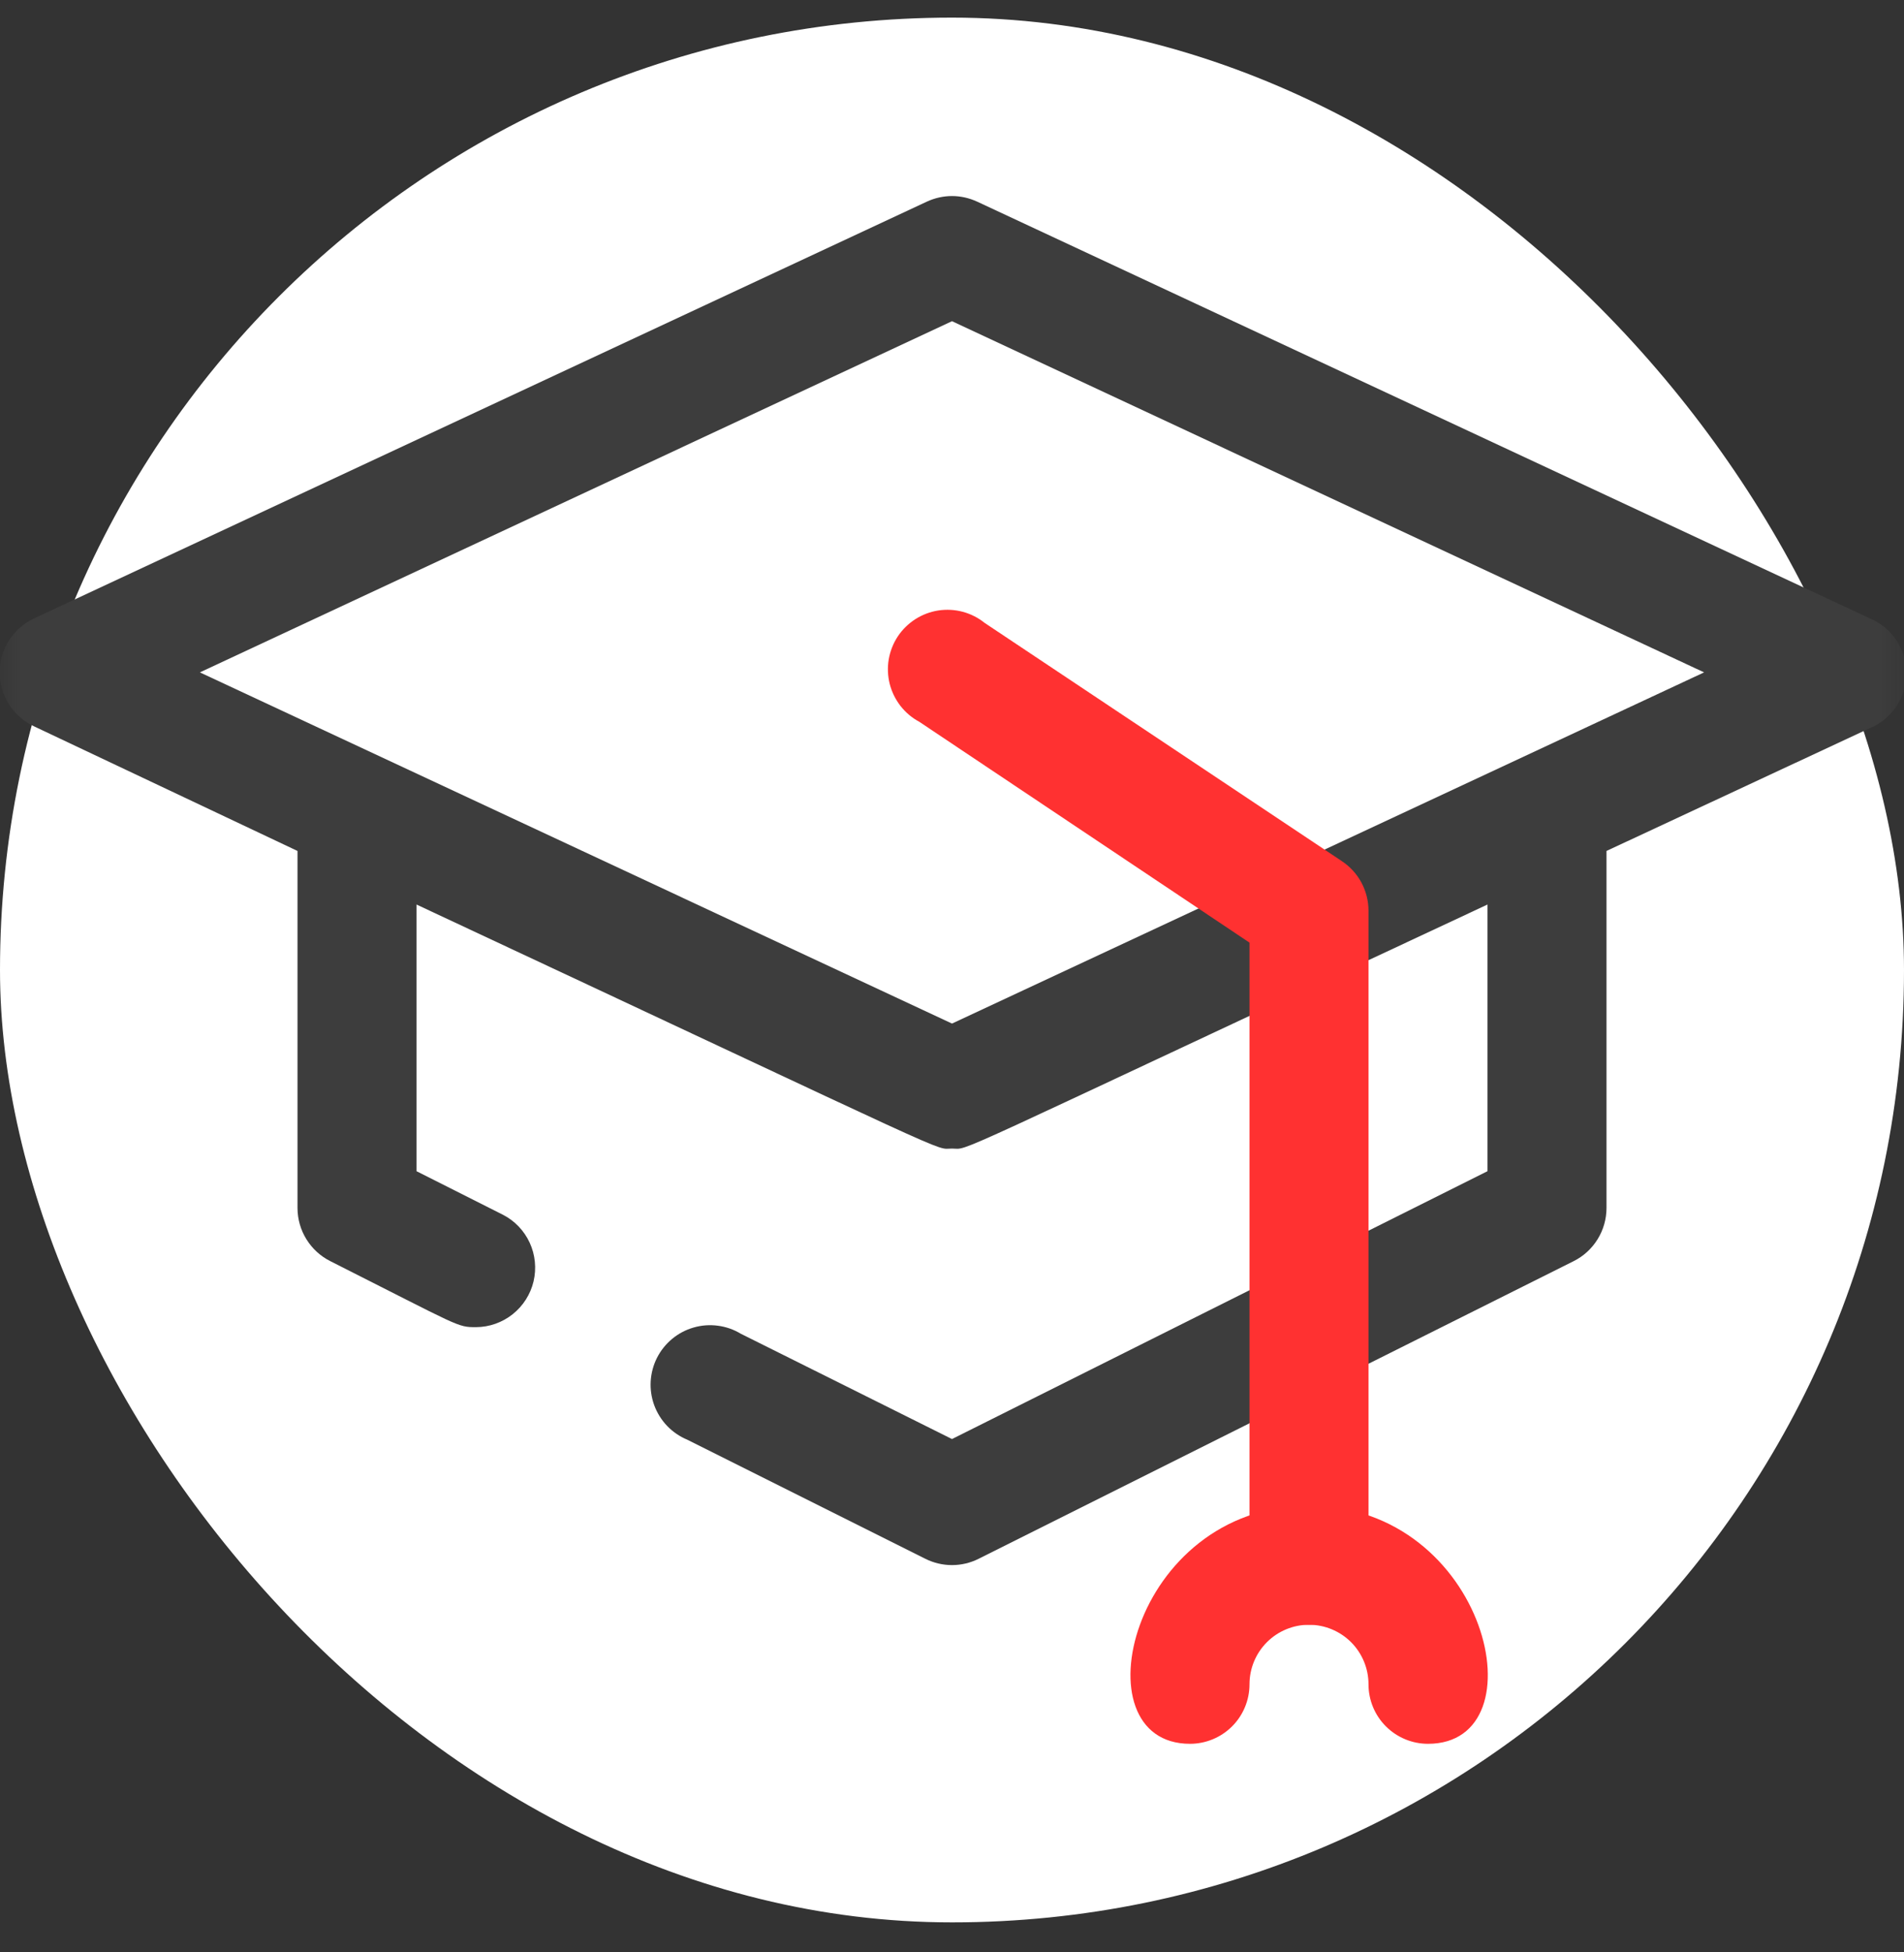 <svg width="40" height="41" viewBox="0 0 40 41" fill="none" xmlns="http://www.w3.org/2000/svg">
<rect x="0" y="0" width="40" height="41" fill="#333333" stroke="none"/>
<rect y="0.37" width="40" height="40" rx="20" fill="white"/>
<mask id="mask0_35_626" style="mask-type:luminance" maskUnits="userSpaceOnUse" x="0" y="0" width="40" height="41">
<path d="M40 0.37H0V40.37H40V0.37Z" fill="white"/>
</mask>
<g mask="url(#mask0_35_626)">
<path d="M39.275 12.983L20.525 4.233C20.36 4.157 20.181 4.117 20 4.117C19.819 4.117 19.639 4.157 19.475 4.233L0.725 12.983C0.507 13.082 0.322 13.242 0.192 13.444C0.062 13.646 -0.007 13.88 -0.007 14.12C-0.007 14.36 0.062 14.595 0.192 14.796C0.322 14.998 0.507 15.158 0.725 15.258L6.25 17.87V25.37C6.251 25.601 6.315 25.827 6.437 26.024C6.558 26.22 6.731 26.379 6.937 26.483C9.687 27.87 9.6 27.87 10 27.87C10.28 27.869 10.551 27.773 10.77 27.599C10.989 27.425 11.144 27.182 11.209 26.91C11.273 26.637 11.245 26.351 11.128 26.097C11.011 25.843 10.812 25.635 10.562 25.508L8.75 24.595V18.995C20.462 24.47 19.6 24.12 20 24.12C20.4 24.12 19.525 24.47 31.25 18.995V24.595L20 30.22L15.562 28.008C15.415 27.919 15.251 27.862 15.081 27.84C14.91 27.817 14.737 27.83 14.572 27.878C14.407 27.925 14.253 28.006 14.121 28.116C13.988 28.226 13.88 28.361 13.802 28.515C13.725 28.668 13.68 28.836 13.67 29.008C13.66 29.179 13.686 29.351 13.745 29.512C13.805 29.673 13.897 29.821 14.016 29.945C14.135 30.069 14.279 30.167 14.437 30.233L19.437 32.733C19.612 32.821 19.805 32.867 20 32.867C20.195 32.867 20.388 32.821 20.562 32.733L33.062 26.483C33.269 26.379 33.442 26.22 33.563 26.024C33.685 25.827 33.749 25.601 33.75 25.37V17.87L39.275 15.295C39.504 15.201 39.7 15.041 39.838 14.835C39.976 14.629 40.05 14.387 40.05 14.139C40.05 13.891 39.976 13.649 39.838 13.443C39.7 13.237 39.504 13.077 39.275 12.983ZM20 21.495L4.2 14.12L20 6.745L35.8 14.12L20 21.495Z" fill="#3D3D3D"/>
<path d="M27.5 34.12C27.168 34.12 26.851 33.988 26.616 33.754C26.382 33.519 26.25 33.201 26.25 32.87V19.795L19.312 15.157C19.159 15.075 19.025 14.962 18.918 14.825C18.811 14.687 18.734 14.53 18.691 14.361C18.649 14.192 18.642 14.017 18.671 13.845C18.701 13.674 18.765 13.51 18.861 13.365C18.957 13.22 19.083 13.097 19.229 13.003C19.376 12.909 19.54 12.847 19.712 12.82C19.884 12.794 20.059 12.803 20.227 12.848C20.395 12.893 20.552 12.973 20.687 13.082L28.187 18.082C28.359 18.195 28.501 18.349 28.599 18.53C28.697 18.711 28.749 18.914 28.75 19.12V32.87C28.75 33.201 28.618 33.519 28.384 33.754C28.149 33.988 27.831 34.12 27.5 34.12Z" fill="#FF3131"/>
<path d="M30 36.62C29.668 36.62 29.35 36.488 29.116 36.254C28.881 36.02 28.75 35.702 28.75 35.37C28.75 35.039 28.618 34.721 28.384 34.486C28.149 34.252 27.831 34.12 27.5 34.12C27.168 34.12 26.85 34.252 26.616 34.486C26.381 34.721 26.25 35.039 26.25 35.37C26.25 35.702 26.118 36.02 25.884 36.254C25.649 36.488 25.331 36.62 25 36.62C22.612 36.62 23.75 31.62 27.5 31.62C31.25 31.62 32.4 36.62 30 36.62Z" fill="#FF3131"/>
</g>
</svg>
